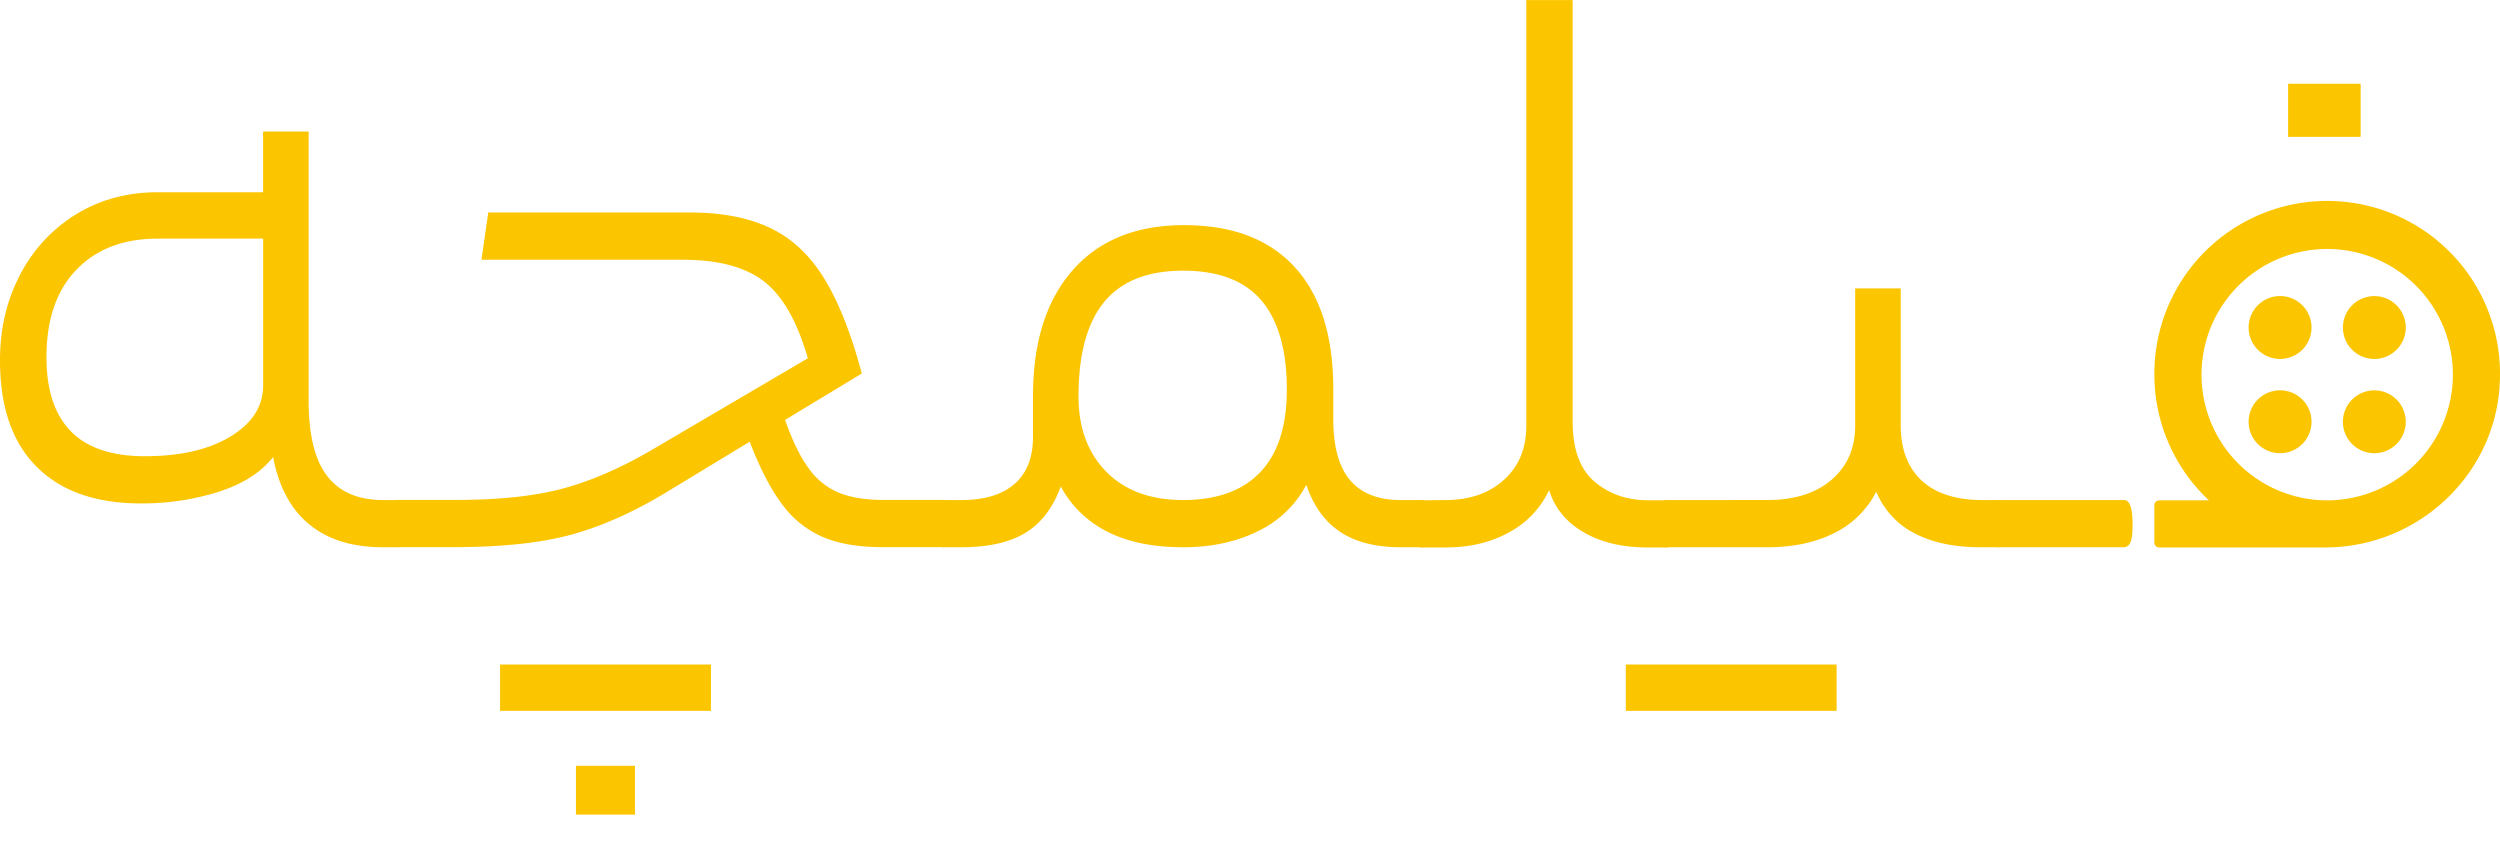 <svg id="Layer_1" data-name="Layer 1" xmlns="http://www.w3.org/2000/svg" xmlns:xlink="http://www.w3.org/1999/xlink" viewBox="0 0 1126.41 385.39"><defs><style>.cls-1{fill:none;clip-rule:evenodd;}.cls-2,.cls-3{fill:#fbc500;}.cls-2{fill-rule:evenodd;}.cls-4{clip-path:url(#clip-path);}</style><clipPath id="clip-path" transform="translate(-17.06 -17.96)"><polygon class="cls-1" points="1103.28 -12.55 974.62 3.79 964.1 101.25 1124.65 101.25 1103.28 -12.55"/></clipPath></defs><path class="cls-2" d="M1030.21,208h0a14.17,14.17,0,1,1,14.17,14.16A14.16,14.16,0,0,1,1030.21,208m42.48,0a14.16,14.16,0,1,1,14.16,14.16A14.15,14.15,0,0,1,1072.69,208m-42.48-42.47h0a14.17,14.17,0,1,1,14.17,14.16,14.16,14.16,0,0,1-14.17-14.16m42.48,0a14.16,14.16,0,1,1,14.16,14.16,14.15,14.15,0,0,1-14.16-14.16m-7.08,77.87a56.63,56.63,0,1,1,56.63-56.63,56.7,56.7,0,0,1-56.63,56.63m-77.87-56.63a77.62,77.62,0,0,0,24.59,56.63H989.91a2.17,2.17,0,0,0-2.17,2.16v16.91a2.16,2.16,0,0,0,2.17,2.16h74.7c42.87,0,78.44-34.22,78.86-77.09a77.87,77.87,0,1,0-155.73-.77" transform="translate(-17.06 -17.96)"/><path class="cls-3" d="M156.12,198.43q0,23.19,8.36,34t25.08,10.83h7.22c1,0,1.9.76,2.65,2.28s1.15,4.43,1.15,8.73-.33,7.1-1,8.36a3,3,0,0,1-2.84,1.9h-7.22q-20.52,0-33.06-10.26t-16.34-30.39q-8,10.26-24.31,15.58a113.49,113.49,0,0,1-35.34,5.32q-30.4,0-46.92-16.53T17.06,180.2q0-21.28,9.12-38.57a68.89,68.89,0,0,1,25.26-27.17q16.16-9.87,36.67-9.88H135.6V77.23h20.52ZM38,179.06q0,22,11,33.24t33.43,11.21q23.94,0,38.57-8.93t14.62-23V125.48H88.11q-23.17,0-36.67,14.06T38,179.06Z" transform="translate(-17.06 -17.96)"/><path class="cls-3" d="M237.05,113.7h90.8q21.66,0,36.29,7t24.32,22.8q9.68,15.76,16.9,42.74l-34.57,20.9q4.93,14.06,10.64,21.85a31.6,31.6,0,0,0,13.67,11q8,3.22,20.14,3.23h27q3.79,0,3.8,11c0,4.32-.38,7.1-1.14,8.36a3.2,3.2,0,0,1-2.66,1.9H414.48q-15.59,0-26.21-4.37a44.47,44.47,0,0,1-18.43-14.43q-7.8-10.06-15-28.69l-35.72,21.66q-22.78,14.06-43.69,19.94t-53.57,5.89H196.77q-3.79,0-3.8-10.26,0-6.45,1.14-8.73c.76-1.52,1.65-2.28,2.66-2.28h25.46q28.86,0,47.68-4.94t39.33-16.72l71.81-42.17q-7.23-25.08-19.95-34.77T324.43,135H234Zm5.32,224.55V317.36h49.39v20.89ZM276.56,385V363h26.6v22ZM288,338.25V317.36h49.39v20.89Z" transform="translate(-17.06 -17.96)"/><path class="cls-3" d="M450.2,243.27q15.57,0,23.93-7.22t8.36-21.28V196.53q0-36.47,17.86-56.8T550.5,119.4q32.67,0,50,19t17.29,55.09v13.3q0,18.61,7.6,27.55t22.8,8.93h9.5q3.79,0,3.8,11,0,10.26-3.8,10.26h-9.5q-16.73,0-27.17-6.84t-15.39-21.27a47.8,47.8,0,0,1-21.84,20.89q-14.64,7.23-33.63,7.22-20.14,0-33.81-6.84A48.81,48.81,0,0,1,495,237.19q-5.32,14.44-16,20.89t-28.87,6.46h-8q-3.8,0-3.8-10.26,0-6.45,1.14-8.73c.76-1.52,1.65-2.28,2.66-2.28Zm146.66-49.78q0-26.58-11.4-40.08t-35.34-13.49q-23.94,0-35.52,14.06T503,196.53q0,21.28,12.54,34t34.57,12.73q22.8,0,34.77-12.54T596.86,193.49Z" transform="translate(-17.06 -17.96)"/><path class="cls-3" d="M668.28,243.27q16.34,0,26.41-9.12t10.07-24.32V18h20.89v190q0,18.62,9.88,27t24.32,8.36h8q3.79,0,3.8,10.64t-3.8,10.63h-8.36q-17.1,0-28.88-6.84t-15.58-19a41.48,41.48,0,0,1-18,19q-12.36,6.84-28.69,6.84H657.64q-3.79,0-3.8-10.26,0-11,3.8-11Z" transform="translate(-17.06 -17.96)"/><path class="cls-3" d="M749.59,338.25V317.36H799v20.89Zm63.83-95q18.24,0,28.87-9.12t10.64-24.32V147.9h20.52v61.55q0,16.34,9.5,25.08t27.36,8.74h6.83q3.79,0,3.8,10.64t-3.8,10.63h-7.59q-17.87,0-29.83-6.27a36.81,36.81,0,0,1-17.29-18.8,41.76,41.76,0,0,1-19.19,18.8q-12.72,6.27-29.82,6.27H767.83q-3.8,0-3.8-10.26,0-6.45,1.14-8.73c.76-1.52,1.65-2.28,2.66-2.28Zm-18.24,95V317.36h49.39v20.89Z" transform="translate(-17.06 -17.96)"/><path class="cls-3" d="M974.13,243.27q3.79,0,3.8,11c0,4.32-.38,7.1-1.14,8.36a3.2,3.2,0,0,1-2.66,1.9h-57q-3.79,0-3.8-10.26c0-4.55.38-7.53,1.14-8.92s1.65-2.09,2.66-2.09Z" transform="translate(-17.06 -17.96)"/><g class="cls-4"><path class="cls-3" d="M199.2,216.79q0,23.18,8.36,34t25.08,10.83h7.22c1,0,1.9.76,2.66,2.28s1.14,4.44,1.14,8.74-.32,7.09-.95,8.36a3.05,3.05,0,0,1-2.85,1.9h-7.22q-20.52,0-33.06-10.26t-16.34-30.4q-8,10.26-24.31,15.58a113.44,113.44,0,0,1-35.34,5.32q-30.41,0-46.92-16.53T60.14,198.55q0-21.27,9.12-38.57a68.81,68.81,0,0,1,25.27-27.16q16.14-9.88,36.66-9.88h47.49V95.58H199.2ZM81,197.41q0,22,11,33.25t33.43,11.2q23.94,0,38.57-8.93t14.62-23V143.84H131.19q-23.18,0-36.66,14T81,197.41Z" transform="translate(-17.06 -17.96)"/><path class="cls-3" d="M280.13,132.06h90.8q21.66,0,36.29,7t24.32,22.79q9.69,15.78,16.9,42.75l-34.57,20.9q4.94,14.06,10.64,21.84a31.5,31.5,0,0,0,13.68,11q8,3.24,20.13,3.23h27q3.79,0,3.8,11c0,4.31-.38,7.09-1.14,8.36a3.2,3.2,0,0,1-2.66,1.9H457.56q-15.58,0-26.21-4.37a44.5,44.5,0,0,1-18.43-14.44q-7.8-10.06-15-28.69L362.2,257.06Q339.4,271.13,318.5,277t-53.57,5.89H239.85q-3.79,0-3.8-10.26c0-4.3.38-7.22,1.14-8.74s1.65-2.28,2.66-2.28h25.46q28.88,0,47.68-4.94T352.32,240l71.81-42.17Q416.9,172.71,404.18,163t-36.66-9.68H277.09Zm5.32,224.55v-20.9h49.39v20.9Zm34.19,46.73v-22h26.6v22ZM331,356.61v-20.9h49.39v20.9Z" transform="translate(-17.06 -17.96)"/><path class="cls-3" d="M493.28,261.62q15.57,0,23.93-7.22t8.36-21.28V214.89q0-36.48,17.86-56.81t50.15-20.32q32.68,0,50,19t17.28,55.1v13.3q0,18.61,7.6,27.54t22.8,8.93h9.5q3.79,0,3.8,11,0,10.26-3.8,10.26h-9.5q-16.72,0-27.17-6.84t-15.38-21.28a47.94,47.94,0,0,1-21.85,20.9q-14.62,7.21-33.63,7.22-20.15,0-33.81-6.84a48.94,48.94,0,0,1-21.28-20.52q-5.33,14.45-16,20.9t-28.87,6.46h-8q-3.8,0-3.8-10.26c0-4.3.38-7.22,1.14-8.74s1.65-2.28,2.66-2.28Zm146.66-49.77q0-26.59-11.4-40.09T593.2,158.27q-23.93,0-35.52,14.06t-11.59,42.56q0,21.29,12.54,34t34.57,12.73q22.8,0,34.77-12.54T639.94,211.85Z" transform="translate(-17.06 -17.96)"/><path class="cls-3" d="M711.36,261.62q16.33,0,26.41-9.12t10.07-24.31V36.31h20.9v190q0,18.63,9.87,27t24.32,8.36h8q3.8,0,3.8,10.64t-3.8,10.64h-8.36q-17.1,0-28.88-6.84t-15.57-19a41.52,41.52,0,0,1-18.05,19q-12.36,6.84-28.69,6.84H700.72q-3.79,0-3.8-10.26,0-11,3.8-11Z" transform="translate(-17.06 -17.96)"/><path class="cls-3" d="M792.67,356.61v-20.9h49.39v20.9Zm63.83-95q18.24,0,28.88-9.12T896,228.19V166.25h20.51v61.56q0,16.33,9.5,25.07t27.36,8.74h6.84q3.79,0,3.8,10.64t-3.8,10.64h-7.6q-17.86,0-29.83-6.27a36.87,36.87,0,0,1-17.29-18.81,41.85,41.85,0,0,1-19.18,18.81q-12.74,6.27-29.83,6.27H810.91q-3.79,0-3.8-10.26c0-4.3.38-7.22,1.14-8.74s1.65-2.28,2.66-2.28Zm-18.24,95v-20.9h49.4v20.9Z" transform="translate(-17.06 -17.96)"/><path class="cls-3" d="M1044.57,261.62c4.31,0,8.67-.19,13.11-.57a48.87,48.87,0,0,0,11.21-2.09q-29.27-9.49-44.65-18.43t-22-20.32q-6.66-11.4-6.65-28.5a69.26,69.26,0,0,1,9.12-35,65.85,65.85,0,0,1,25.26-25.07q16.15-9.12,36.29-9.12,32.67,0,51.1,20.52T1135.76,202v13.3q0,33-21.47,50.34t-62.5,17.29H960.22q-3.79,0-3.8-10.26c0-4.3.38-7.22,1.14-8.74s1.65-2.28,2.66-2.28Zm54-9.5a39.08,39.08,0,0,0,12-15q4.37-9.3,4.37-21.84v-11.4q0-30.39-12.54-45.6t-37.61-15.19a47.46,47.46,0,0,0-24.13,6.46,48.26,48.26,0,0,0-17.67,17.28,44.79,44.79,0,0,0-6.46,23.37q0,14.82,6.84,24.51t24.13,18.23Q1064.7,241.48,1098.52,252.12ZM1048,79.63V55.69h32.68V79.63Z" transform="translate(-17.06 -17.96)"/></g></svg>